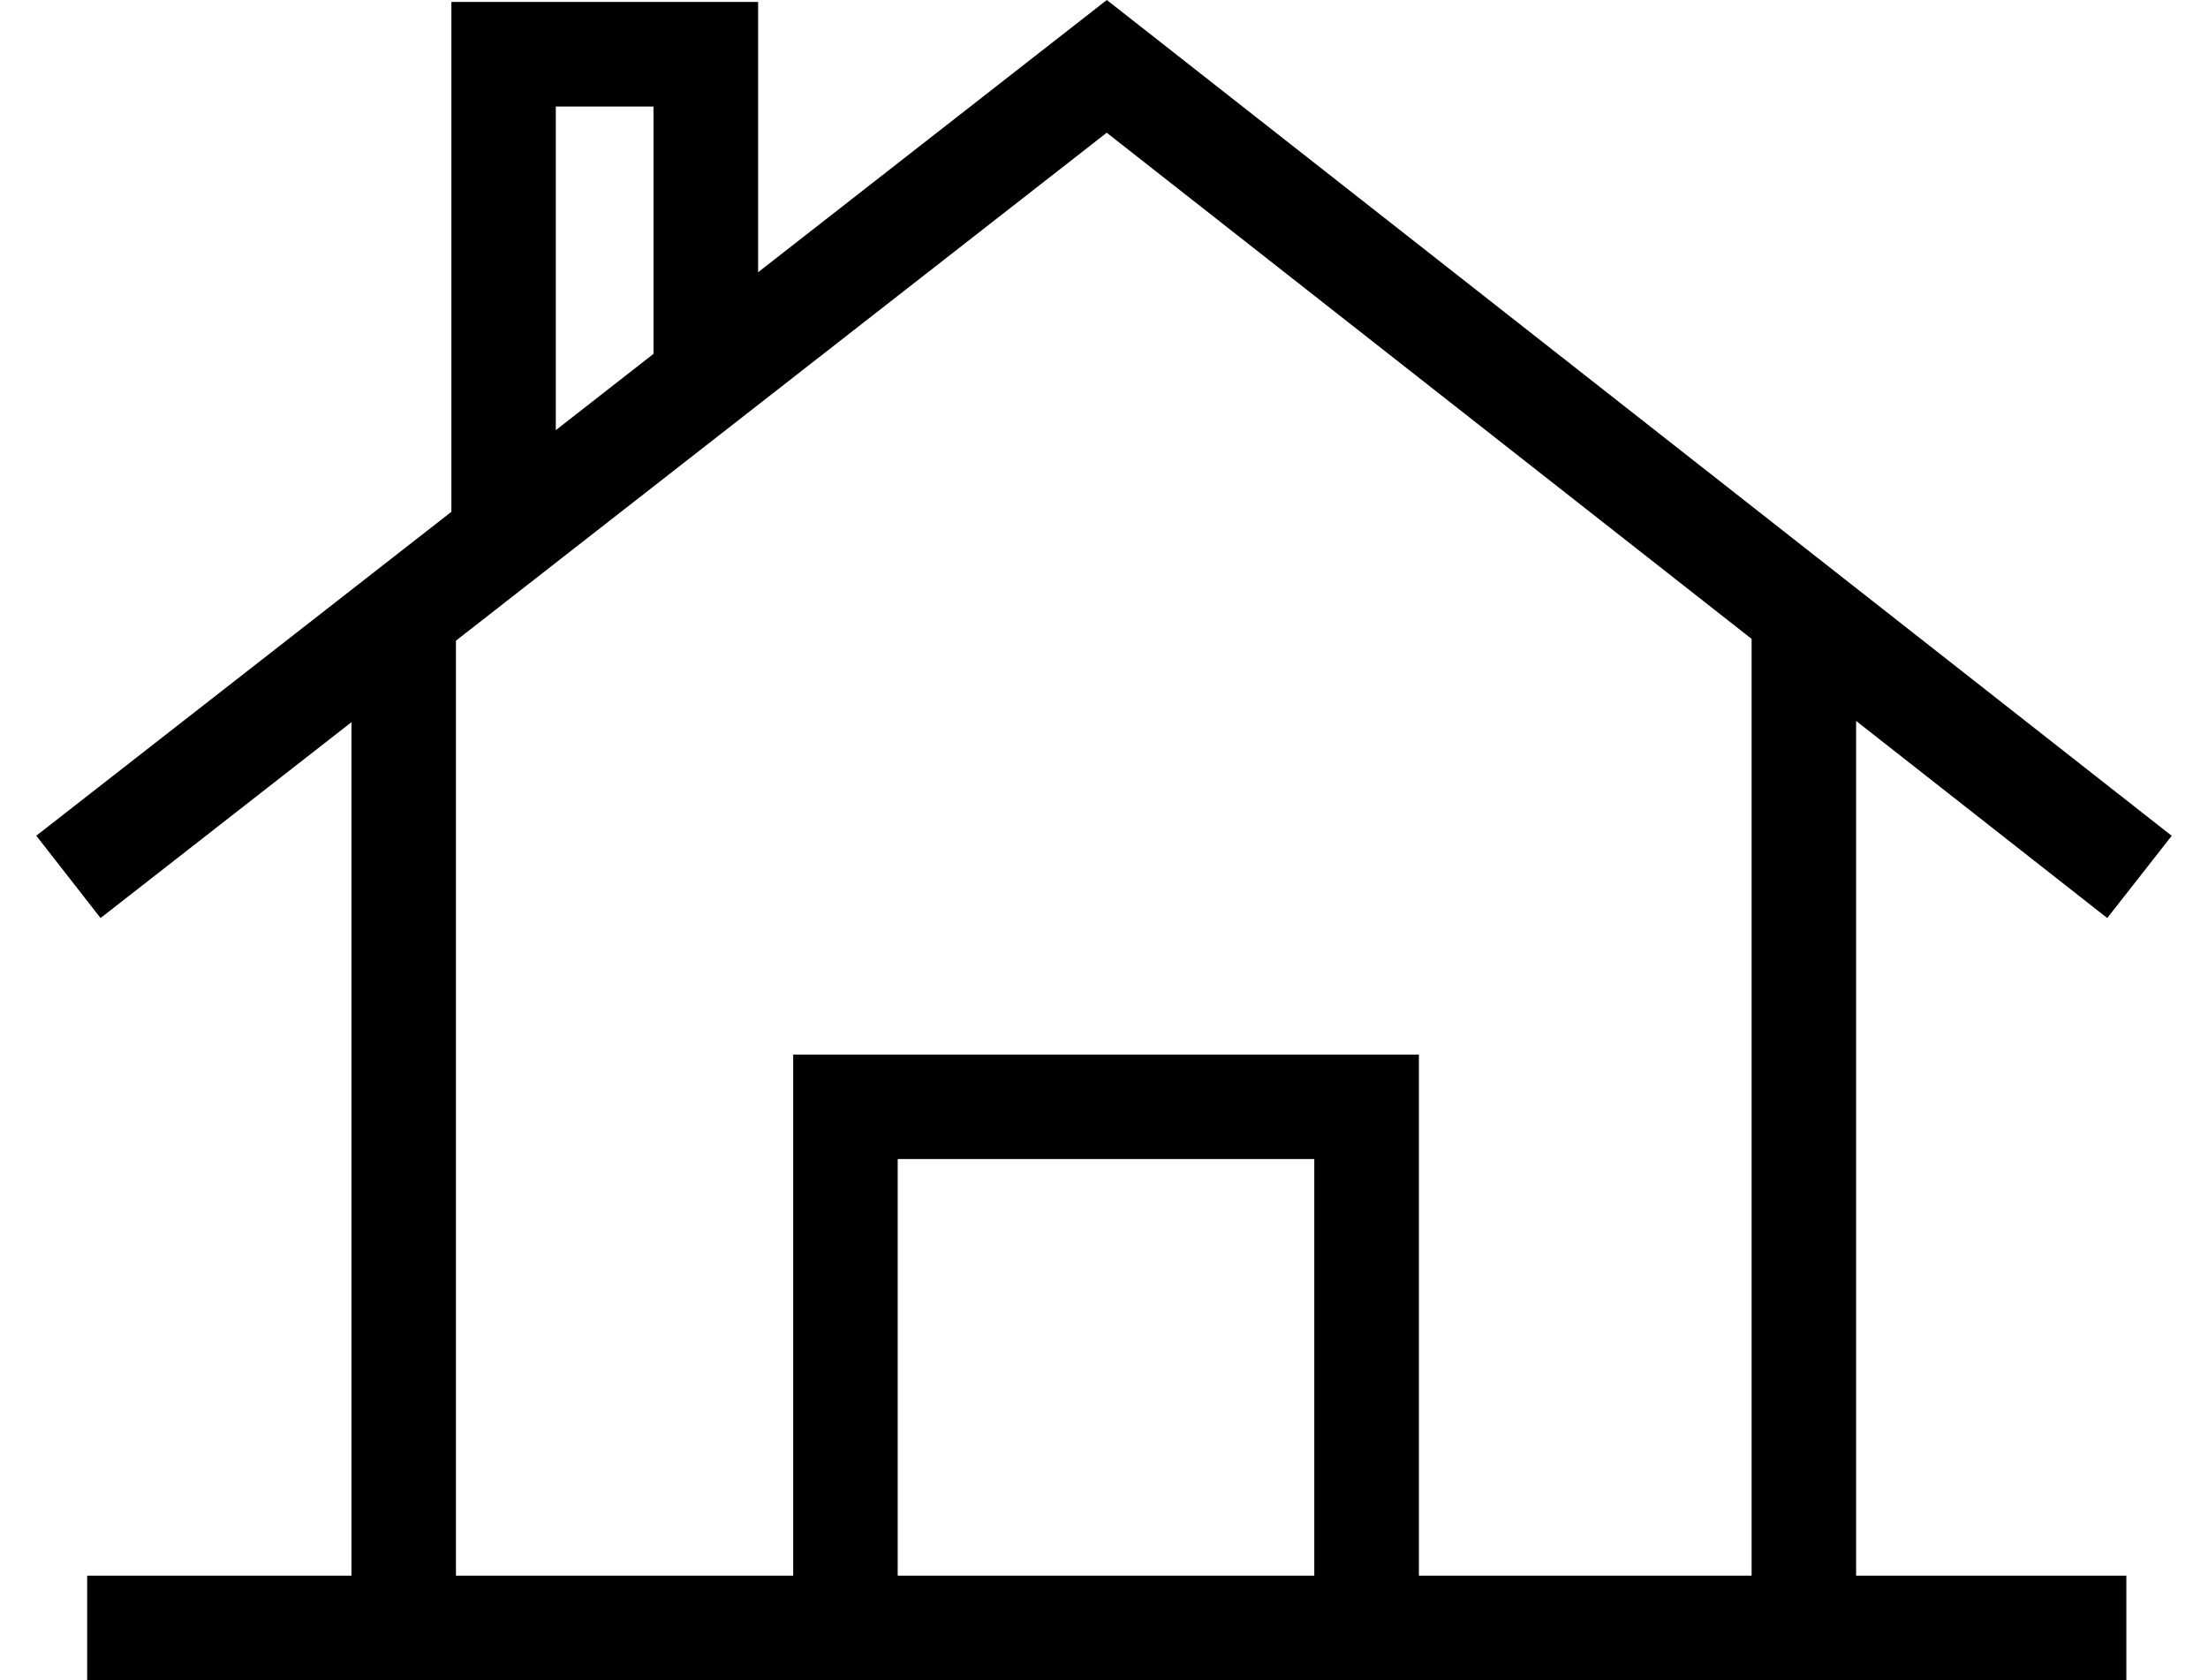 <svg xmlns="http://www.w3.org/2000/svg" width="46" height="35" viewBox="0 0 46 35" fill="none"><path d="M38.669 15.018L43.901 19.124L45.244 17.411L23.059 0L15.794 5.671V0.041H9.404V10.662L0.756 17.409L2.095 19.124L7.322 15.044V32.823H1.816V35H44.299V32.823H38.669V15.018ZM11.579 2.219H13.614V7.372L11.579 8.961V2.219ZM18.702 32.823V24.145H27.381V32.823H18.702ZM16.525 21.968V32.823H9.499V13.346L23.057 2.765L36.492 13.309V32.823H29.56V21.968H16.525Z" fill="black"></path></svg>